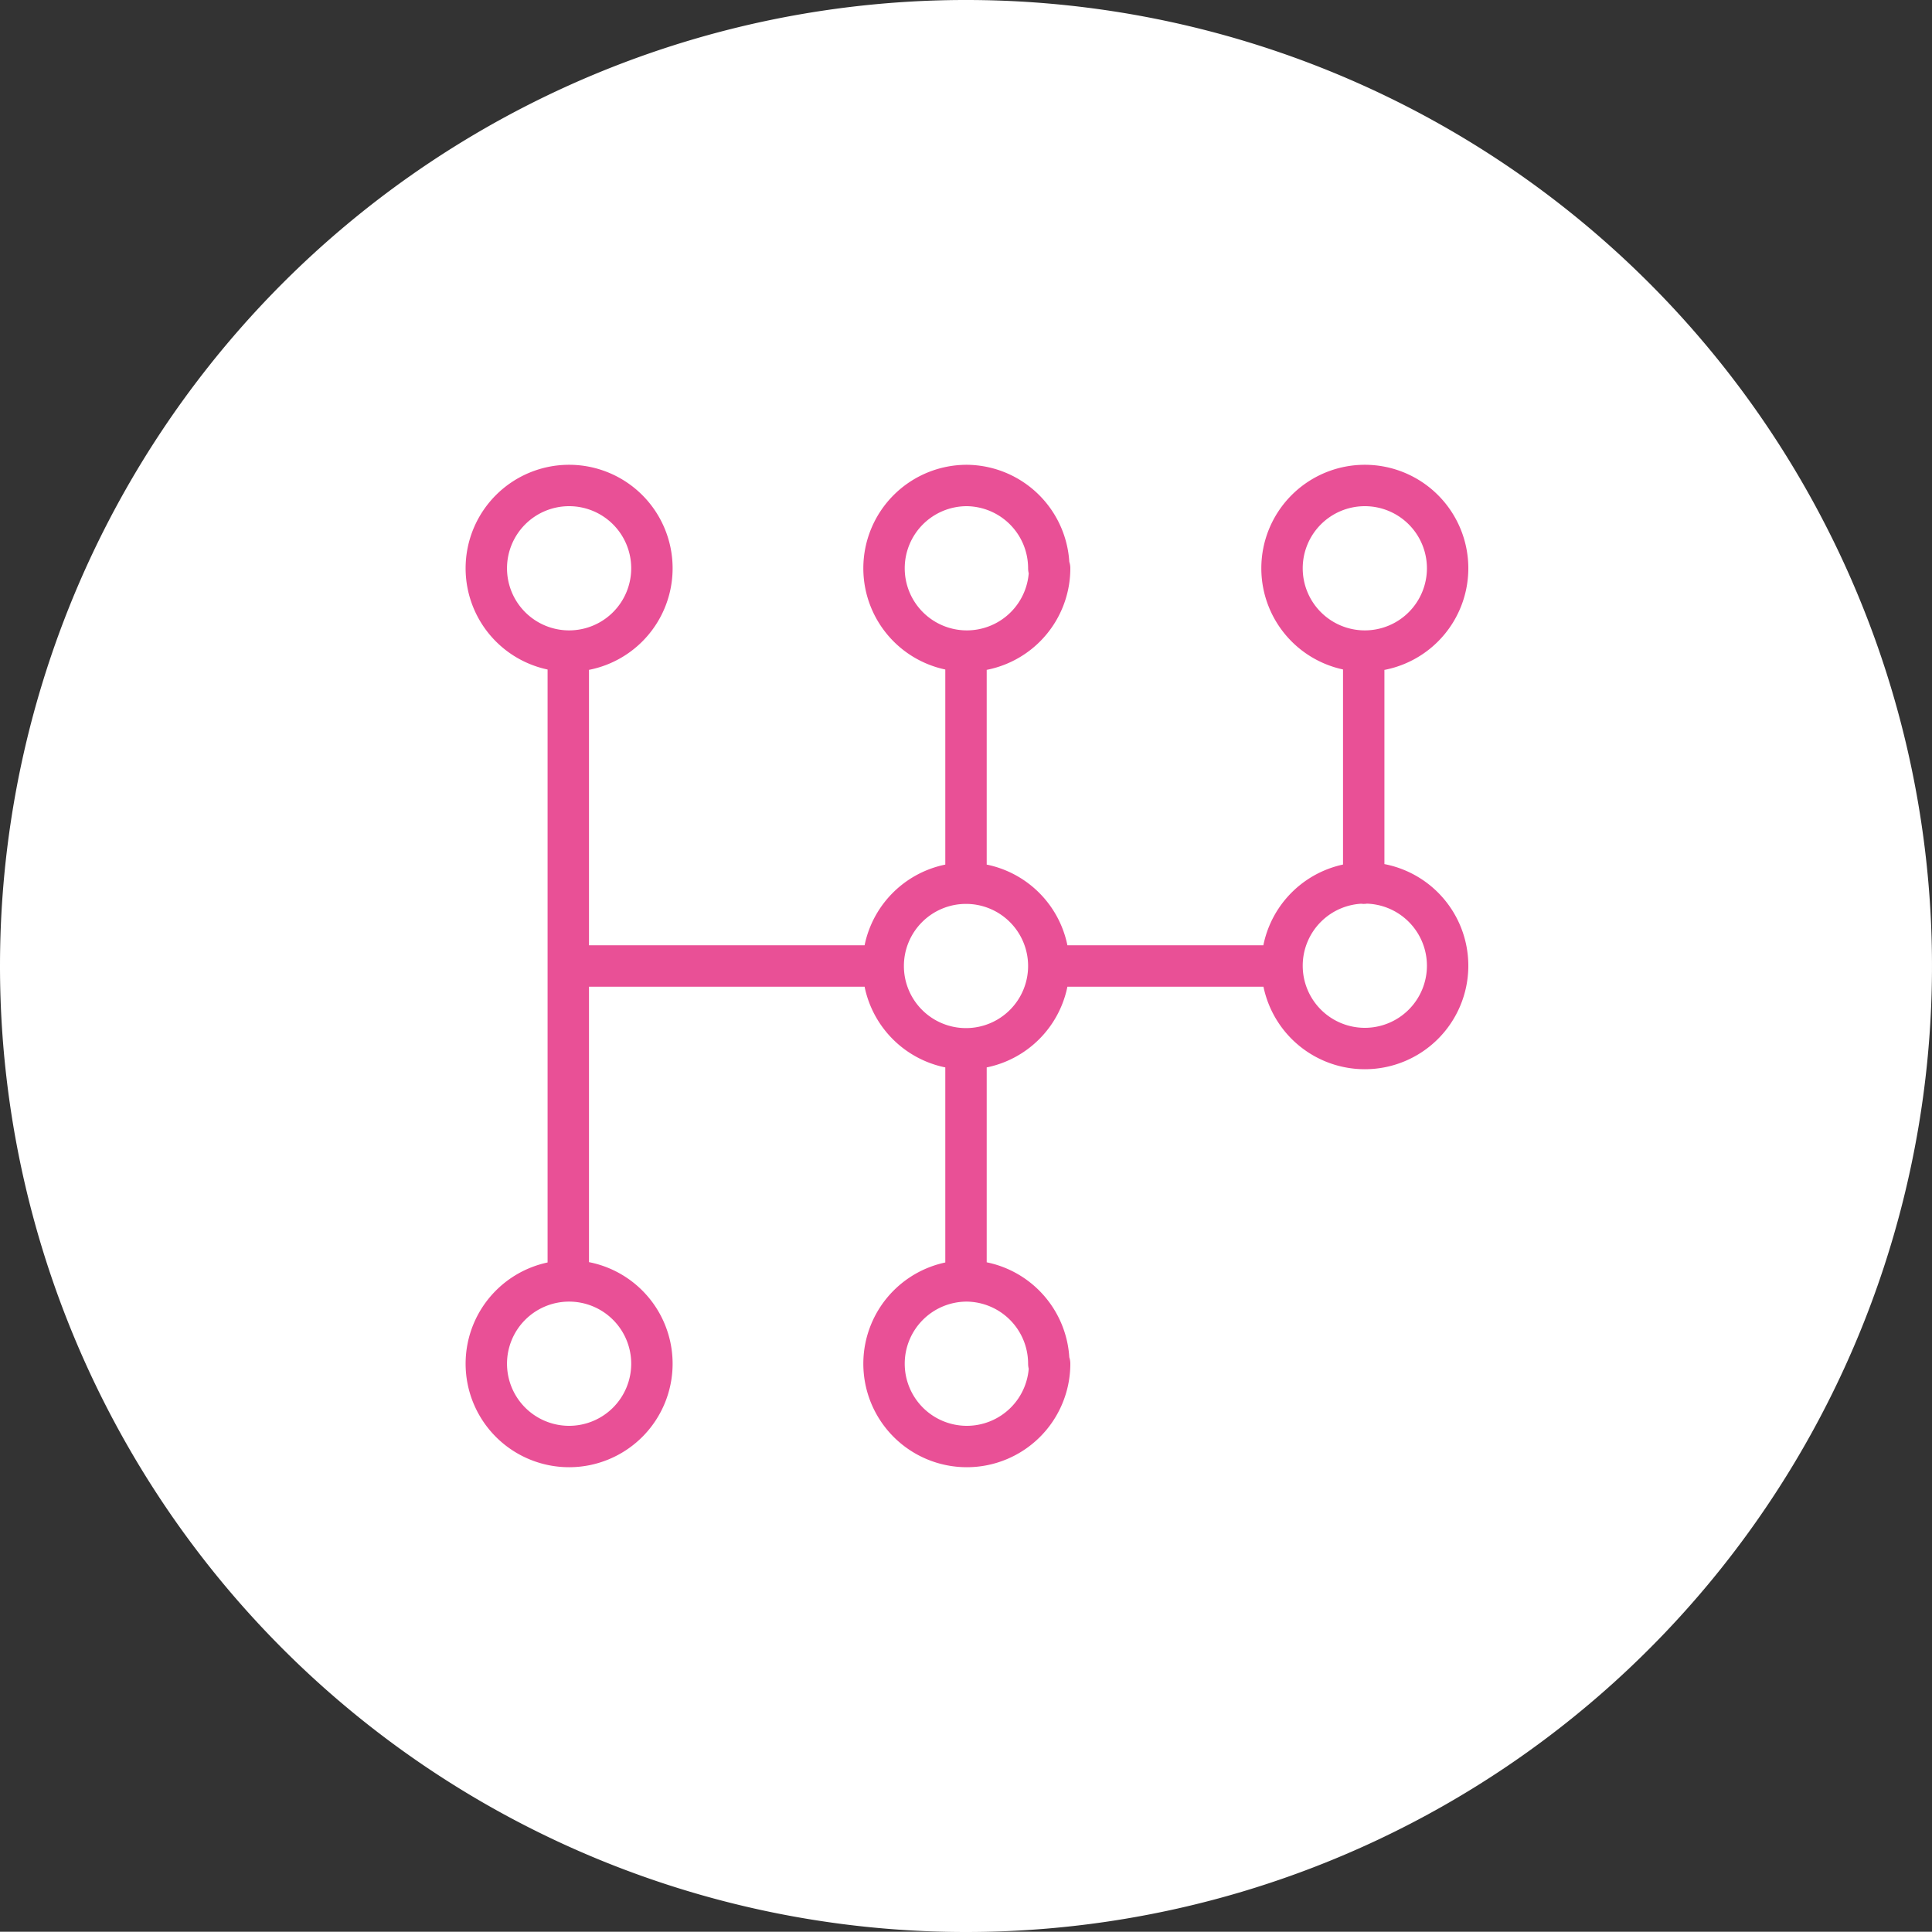 <svg xmlns="http://www.w3.org/2000/svg" viewBox="0 0 70 69.99"><rect x="0" y="0" width="70" height="69.99" fill="#333333" stroke="none"/><defs><style>.cls-1{fill:#fff;}.cls-2{fill:none;stroke:#e95096;stroke-linecap:round;stroke-linejoin:round;stroke-width:1.5px;}</style></defs><title>Element 4</title><g id="Ebene_2" data-name="Ebene 2"><g id="Ebene_1-2" data-name="Ebene 1"><path class="cls-1" d="M35,70A35,35,0,1,0,0,35,35,35,0,0,0,35,70"/><path class="cls-2" d="M35,38v8.34M49.41,32V23.62M38,35h8.35M32,35H20.59M35,23.62V32M20.59,23.62V46.37M52.45,20.59a3,3,0,1,1-3-3A3,3,0,0,1,52.45,20.59Zm0,14.4a3,3,0,1,1-3-3A3,3,0,0,1,52.45,35ZM23.62,20.59a3,3,0,1,1-3-3A3,3,0,0,1,23.62,20.59Zm0,28.82a3,3,0,1,1-3-3A3,3,0,0,1,23.62,49.41Zm14.41,0a3,3,0,1,1-3-3A3,3,0,0,1,38,49.41Zm0-28.82a3,3,0,1,1-3-3A3,3,0,0,1,38,20.59ZM38,35a3,3,0,1,1-3-3A3,3,0,0,1,38,35Z"/></g></g></svg>